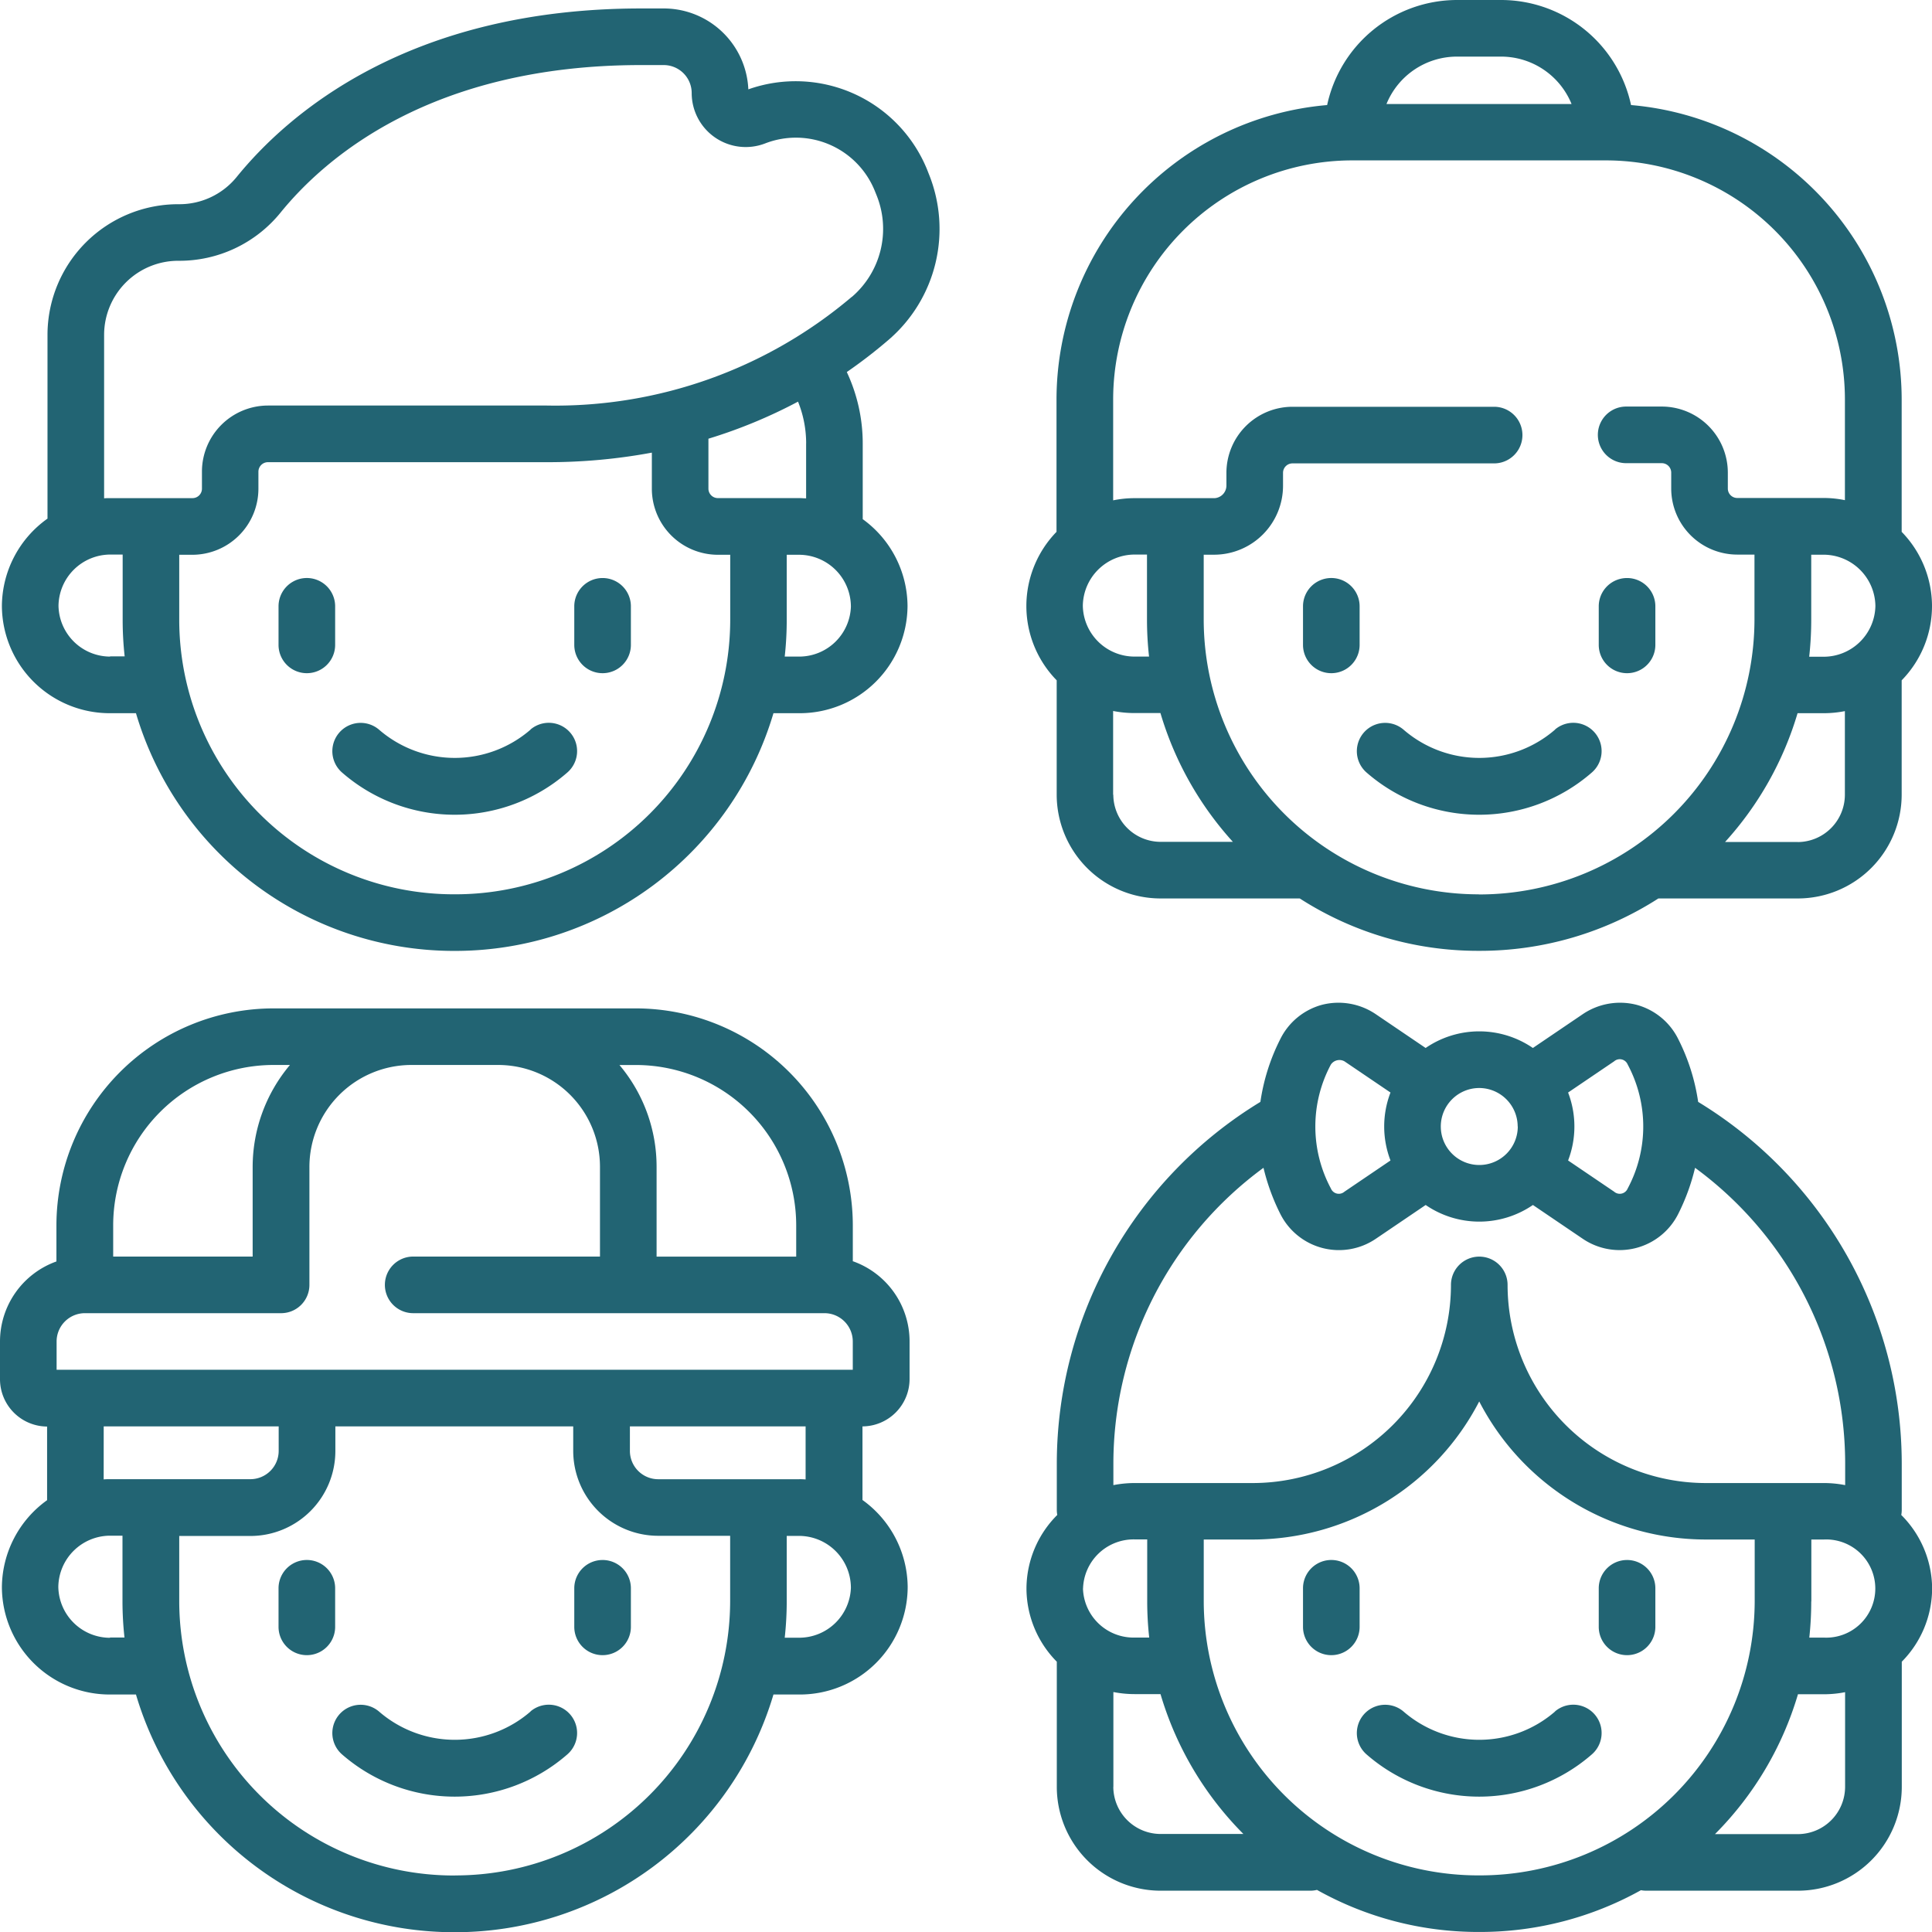 <svg viewBox="0 0 53 53" xmlns="http://www.w3.org/2000/svg">
  <defs>
    <style>.a{fill:#226473;}</style>
  </defs>
  <g transform="translate(0 0)">
    <path class="a"
          d="M93.507,191.78a3.173,3.173,0,0,1-4.159,0,.776.776,0,0,0-1.005,1.184,4.7,4.7,0,0,0,6.164,0,.776.776,0,1,0-1-1.188Z"
          transform="translate(-78.952 -171.765)"/>
    <path class="a"
          d="M152.963,153.189a.776.776,0,0,0-.776.776v1.058a.776.776,0,0,0,1.553,0v-1.058A.776.776,0,0,0,152.963,153.189Z"
          transform="translate(-136.433 -137.332)"/>
    <path class="a" d="M75.366,153.965a.776.776,0,0,0-1.553,0v1.058a.776.776,0,0,0,1.553,0Z"
          transform="translate(-66.172 -137.332)"/>
    <path class="a"
          d="M25.877,6.647a3.894,3.894,0,0,0-4.9-2.191,2.323,2.323,0,0,0-2.318-2.219h-.62c-6.394,0-9.7,2.9-11.1,4.625a2.024,2.024,0,0,1-1.583.745H5.337a3.587,3.587,0,0,0-3.586,3.586v5.039A2.964,2.964,0,0,0,.5,18.618v.012a2.958,2.958,0,0,0,2.969,2.94h.709A9.1,9.1,0,0,0,12.9,28.091h.033a9.11,9.11,0,0,0,8.733-6.521h.709a2.958,2.958,0,0,0,2.969-2.94v-.012a2.962,2.962,0,0,0-1.229-2.371v-2.08a4.617,4.617,0,0,0-.437-1.956,13.581,13.581,0,0,0,1.148-.885,4.011,4.011,0,0,0,1.1-4.554ZM3.469,20.017A1.42,1.42,0,0,1,2.053,18.63v-.012a1.425,1.425,0,0,1,1.416-1.4h.344v1.8a9.093,9.093,0,0,0,.055.993h-.4Zm9.464,6.521H12.9a7.533,7.533,0,0,1-7.535-7.514v-1.8h.36a1.814,1.814,0,0,0,1.812-1.812v-.469a.262.262,0,0,1,.259-.259h7.657a15.591,15.591,0,0,0,2.877-.262v.99a1.814,1.814,0,0,0,1.812,1.812h.338v1.8a7.539,7.539,0,0,1-7.546,7.514ZM23.791,18.63a1.42,1.42,0,0,1-1.416,1.387h-.4a9.092,9.092,0,0,0,.055-.993v-1.8h.344a1.425,1.425,0,0,1,1.416,1.4v.012Zm-1.229-4.463v1.509c-.062,0-.124-.007-.187-.007H20.141a.259.259,0,0,1-.259-.259V14.04a13.83,13.83,0,0,0,2.458-1.017,3.061,3.061,0,0,1,.223,1.144Zm1.252-4.018a12.567,12.567,0,0,1-8.362,2.981H7.8a1.814,1.814,0,0,0-1.812,1.812v.469a.259.259,0,0,1-.259.259H3.469c-.055,0-.11,0-.165.005V11.193A2.034,2.034,0,0,1,5.337,9.159h.016A3.571,3.571,0,0,0,8.142,7.84c1.227-1.512,4.143-4.05,9.894-4.05h.62a.768.768,0,0,1,.767.767,1.482,1.482,0,0,0,2.019,1.381,2.334,2.334,0,0,1,3,1.293l.051.126a2.46,2.46,0,0,1-.676,2.793Z"
          transform="translate(-0.448 -2.005)"/>
    <path class="a"
          d="M296,279.783a.78.78,0,0,0,.013-.141v-1.277a11.624,11.624,0,0,0-5.585-9.914,5.568,5.568,0,0,0-.543-1.717,1.8,1.8,0,0,0-1.149-.947,1.827,1.827,0,0,0-1.485.265l-1.357.92a2.6,2.6,0,0,0-2.942,0l-1.357-.92a1.824,1.824,0,0,0-1.484-.265,1.8,1.8,0,0,0-1.149.947,5.568,5.568,0,0,0-.543,1.717,11.625,11.625,0,0,0-5.585,9.913v1.277a.772.772,0,0,0,.013.141,2.869,2.869,0,0,0-.845,1.988c0,.007,0,.015,0,.022v.02c0,.007,0,.015,0,.022a2.868,2.868,0,0,0,.832,1.974v3.435a2.85,2.85,0,0,0,2.847,2.847h4.111a.778.778,0,0,0,.179-.022,9.046,9.046,0,0,0,4.431,1.154h.033a9.066,9.066,0,0,0,4.424-1.146.782.782,0,0,0,.146.014h4.162a2.85,2.85,0,0,0,2.847-2.847v-3.435a2.868,2.868,0,0,0,.832-1.974c0-.007,0-.015,0-.022v-.02c0-.007,0-.015,0-.022A2.869,2.869,0,0,0,296,279.783Zm-2.467,2.373v-1.7h.344a1.347,1.347,0,1,1,0,2.691h-.4A9.074,9.074,0,0,0,293.53,282.156Zm-5.41-14.818a.235.235,0,0,1,.372.088,3.6,3.6,0,0,1,0,3.4.235.235,0,0,1-.372.088l-1.263-.856a2.6,2.6,0,0,0,0-1.864Zm-2.643,1.788a1.056,1.056,0,1,1-1.056-1.056A1.058,1.058,0,0,1,285.477,269.126Zm-4.755-1.788,1.263.856a2.6,2.6,0,0,0,0,1.864l-1.263.856a.235.235,0,0,1-.372-.088,3.6,3.6,0,0,1,0-3.4.284.284,0,0,1,.372-.088Zm.871,4.861,1.357-.92a2.6,2.6,0,0,0,2.942,0l1.357.92a1.8,1.8,0,0,0,2.633-.682,5.78,5.78,0,0,0,.458-1.258,10.068,10.068,0,0,1,4.118,8.105v.6a3.031,3.031,0,0,0-.584-.057h-3.242a5.441,5.441,0,0,1-5.435-5.435.776.776,0,0,0-1.553,0,5.441,5.441,0,0,1-5.435,5.435h-3.242a3.031,3.031,0,0,0-.584.057v-.6a10.069,10.069,0,0,1,4.118-8.105,5.78,5.78,0,0,0,.458,1.258,1.8,1.8,0,0,0,2.634.682Zm-8.042,9.6a1.389,1.389,0,0,1,1.416-1.346h.344v1.7a9.091,9.091,0,0,0,.055.993h-.4A1.389,1.389,0,0,1,273.552,281.8Zm.832,5.441v-2.6a3.03,3.03,0,0,0,.584.057h.709a9.068,9.068,0,0,0,2.274,3.837h-2.273A1.3,1.3,0,0,1,274.384,287.244ZM284.4,289.67a7.533,7.533,0,0,1-7.535-7.514v-1.7h1.346a7,7,0,0,0,6.211-3.788,7,7,0,0,0,6.211,3.788h1.346v1.7a7.539,7.539,0,0,1-7.546,7.514Zm8.765-1.132h-2.276a9.068,9.068,0,0,0,2.277-3.837h.709a3.028,3.028,0,0,0,.584-.057v2.6A1.3,1.3,0,0,1,293.164,288.538Z"
          transform="translate(-243.843 -238.223)"/>
    <path class="a"
          d="M365.007,452a3.173,3.173,0,0,1-4.159,0,.776.776,0,0,0-1.005,1.184,4.7,4.7,0,0,0,6.164,0,.776.776,0,1,0-1-1.188Z"
          transform="translate(-322.347 -405.049)"/>
    <path class="a"
          d="M424.463,413.412a.776.776,0,0,0-.776.776v1.058a.776.776,0,0,0,1.553,0v-1.058A.776.776,0,0,0,424.463,413.412Z"
          transform="translate(-379.829 -370.617)"/>
    <path class="a" d="M346.866,414.188a.776.776,0,0,0-1.553,0v1.058a.776.776,0,0,0,1.553,0Z"
          transform="translate(-309.568 -370.617)"/>
    <path class="a"
          d="M93.507,452a3.173,3.173,0,0,1-4.159,0,.776.776,0,0,0-1.005,1.184,4.7,4.7,0,0,0,6.164,0,.776.776,0,1,0-1-1.188Z"
          transform="translate(-78.952 -405.049)"/>
    <path class="a"
          d="M152.963,413.412a.776.776,0,0,0-.776.776v1.058a.776.776,0,0,0,1.553,0v-1.058A.776.776,0,0,0,152.963,413.412Z"
          transform="translate(-136.433 -370.617)"/>
    <path class="a" d="M75.366,414.188a.776.776,0,0,0-1.553,0v1.058a.776.776,0,0,0,1.553,0Z"
          transform="translate(-66.172 -370.617)"/>
    <path class="a"
          d="M23.395,274.165v-.99a5.959,5.959,0,0,0-5.952-5.952H7.5a5.959,5.959,0,0,0-5.952,5.952v.99A2.333,2.333,0,0,0,0,276.36V277.4a1.3,1.3,0,0,0,1.292,1.294v2.02a2.963,2.963,0,0,0-1.24,2.379v.012a2.958,2.958,0,0,0,2.969,2.94h.709a9.1,9.1,0,0,0,8.722,6.521h.033a9.11,9.11,0,0,0,8.733-6.521h.709A2.958,2.958,0,0,0,24.9,283.1v-.012a2.963,2.963,0,0,0-1.24-2.379v-2.019a1.3,1.3,0,0,0,1.292-1.294V276.36a2.333,2.333,0,0,0-1.553-2.2Zm-1.553-.99v.857h-3.83v-2.464a4.326,4.326,0,0,0-1.019-2.792h.449A4.4,4.4,0,0,1,21.842,273.174ZM7.5,268.775h.454a4.35,4.35,0,0,0-1.023,2.807v2.449H3.105v-.857A4.4,4.4,0,0,1,7.5,268.775ZM1.553,276.36a.777.777,0,0,1,.776-.776H7.712a.776.776,0,0,0,.776-.776v-3.226a2.8,2.8,0,0,1,2.789-2.807H13.67a2.794,2.794,0,0,1,2.789,2.792v2.464H11.335a.776.776,0,1,0,0,1.553H22.618a.777.777,0,0,1,.776.776v.776H1.553Zm1.292,2.329h4.8v.673a.777.777,0,0,1-.776.776H3.02c-.059,0-.118,0-.176.006Zm.176,5.8A1.421,1.421,0,0,1,1.6,283.1v-.012a1.425,1.425,0,0,1,1.416-1.4h.344v1.8a9.093,9.093,0,0,0,.055.993h-.4Zm9.464,6.521h-.033a7.533,7.533,0,0,1-7.535-7.514v-1.8H6.873A2.332,2.332,0,0,0,9.2,279.362v-.673h6.525v.673a2.332,2.332,0,0,0,2.329,2.329H20.03v1.8A7.539,7.539,0,0,1,12.485,291.008ZM23.343,283.1a1.42,1.42,0,0,1-1.416,1.387h-.4a9.092,9.092,0,0,0,.055-.993v-1.8h.344a1.425,1.425,0,0,1,1.416,1.4v.012Zm-1.416-2.961H18.056a.777.777,0,0,1-.776-.776v-.673H22.1v1.455C22.044,280.141,21.986,280.138,21.927,280.138Z"
          transform="translate(0 -239.56)"/>
    <path class="a"
          d="M296.012,14.59V10.958a8.117,8.117,0,0,0-7.424-8.076A3.65,3.65,0,0,0,285.039,0H283.8a3.65,3.65,0,0,0-3.549,2.882,8.117,8.117,0,0,0-7.424,8.076V14.59A2.925,2.925,0,0,0,272,16.613v.012a2.914,2.914,0,0,0,.832,2.038V21.8a2.85,2.85,0,0,0,2.847,2.847H279.5a9.031,9.031,0,0,0,4.9,1.437h.033a9.051,9.051,0,0,0,4.905-1.437h3.827a2.85,2.85,0,0,0,2.847-2.847V18.663a2.914,2.914,0,0,0,.832-2.038v-.012A2.925,2.925,0,0,0,296.012,14.59ZM293.531,17V15.217h.344a1.425,1.425,0,0,1,1.416,1.4v.012a1.42,1.42,0,0,1-1.416,1.387h-.4A9.144,9.144,0,0,0,293.531,17ZM283.8,1.553h1.234a2.088,2.088,0,0,1,1.922,1.3h-5.077A2.088,2.088,0,0,1,283.8,1.553Zm-8.435,16.459h-.4a1.42,1.42,0,0,1-1.416-1.387v-.012a1.425,1.425,0,0,1,1.416-1.4h.344V17a9.147,9.147,0,0,0,.057,1.016Zm-.985,3.792v-2.3a3,3,0,0,0,.584.057h.714a9.09,9.09,0,0,0,1.987,3.533h-1.991A1.3,1.3,0,0,1,274.385,21.8Zm10.015,2.73A7.545,7.545,0,0,1,276.865,17V15.217h.3a1.892,1.892,0,0,0,1.876-1.9v-.346a.259.259,0,0,1,.259-.259h5.532a.776.776,0,0,0,0-1.553H279.3a1.814,1.814,0,0,0-1.812,1.811v.346a.347.347,0,0,1-.323.35h-2.2a2.869,2.869,0,0,0-.584.06V10.958A6.562,6.562,0,0,1,280.939,4.4H287.9a6.562,6.562,0,0,1,6.555,6.555v2.766a2.876,2.876,0,0,0-.584-.06h-2.369a.259.259,0,0,1-.259-.259v-.437a1.814,1.814,0,0,0-1.812-1.812h-.977a.776.776,0,0,0,0,1.553h.977a.259.259,0,0,1,.259.259v.437a1.814,1.814,0,0,0,1.812,1.812h.472V17a7.55,7.55,0,0,1-7.546,7.537Zm8.765-1.436h-1.993a9.087,9.087,0,0,0,1.989-3.533h.714a3.006,3.006,0,0,0,.584-.057v2.3A1.3,1.3,0,0,1,293.165,23.1Z"
          transform="translate(-243.844)"/>
    <path class="a"
          d="M365.007,191.78a3.173,3.173,0,0,1-4.159,0,.776.776,0,0,0-1.005,1.184,4.7,4.7,0,0,0,6.164,0,.776.776,0,1,0-1-1.188Z"
          transform="translate(-322.347 -171.765)"/>
    <path class="a"
          d="M424.463,153.189a.776.776,0,0,0-.776.776v1.058a.776.776,0,0,0,1.553,0v-1.058A.776.776,0,0,0,424.463,153.189Z"
          transform="translate(-379.829 -137.332)"/>
    <path class="a" d="M346.866,153.965a.776.776,0,0,0-1.553,0v1.058a.776.776,0,0,0,1.553,0Z"
          transform="translate(-309.568 -137.332)"/>
  </g>
</svg>
